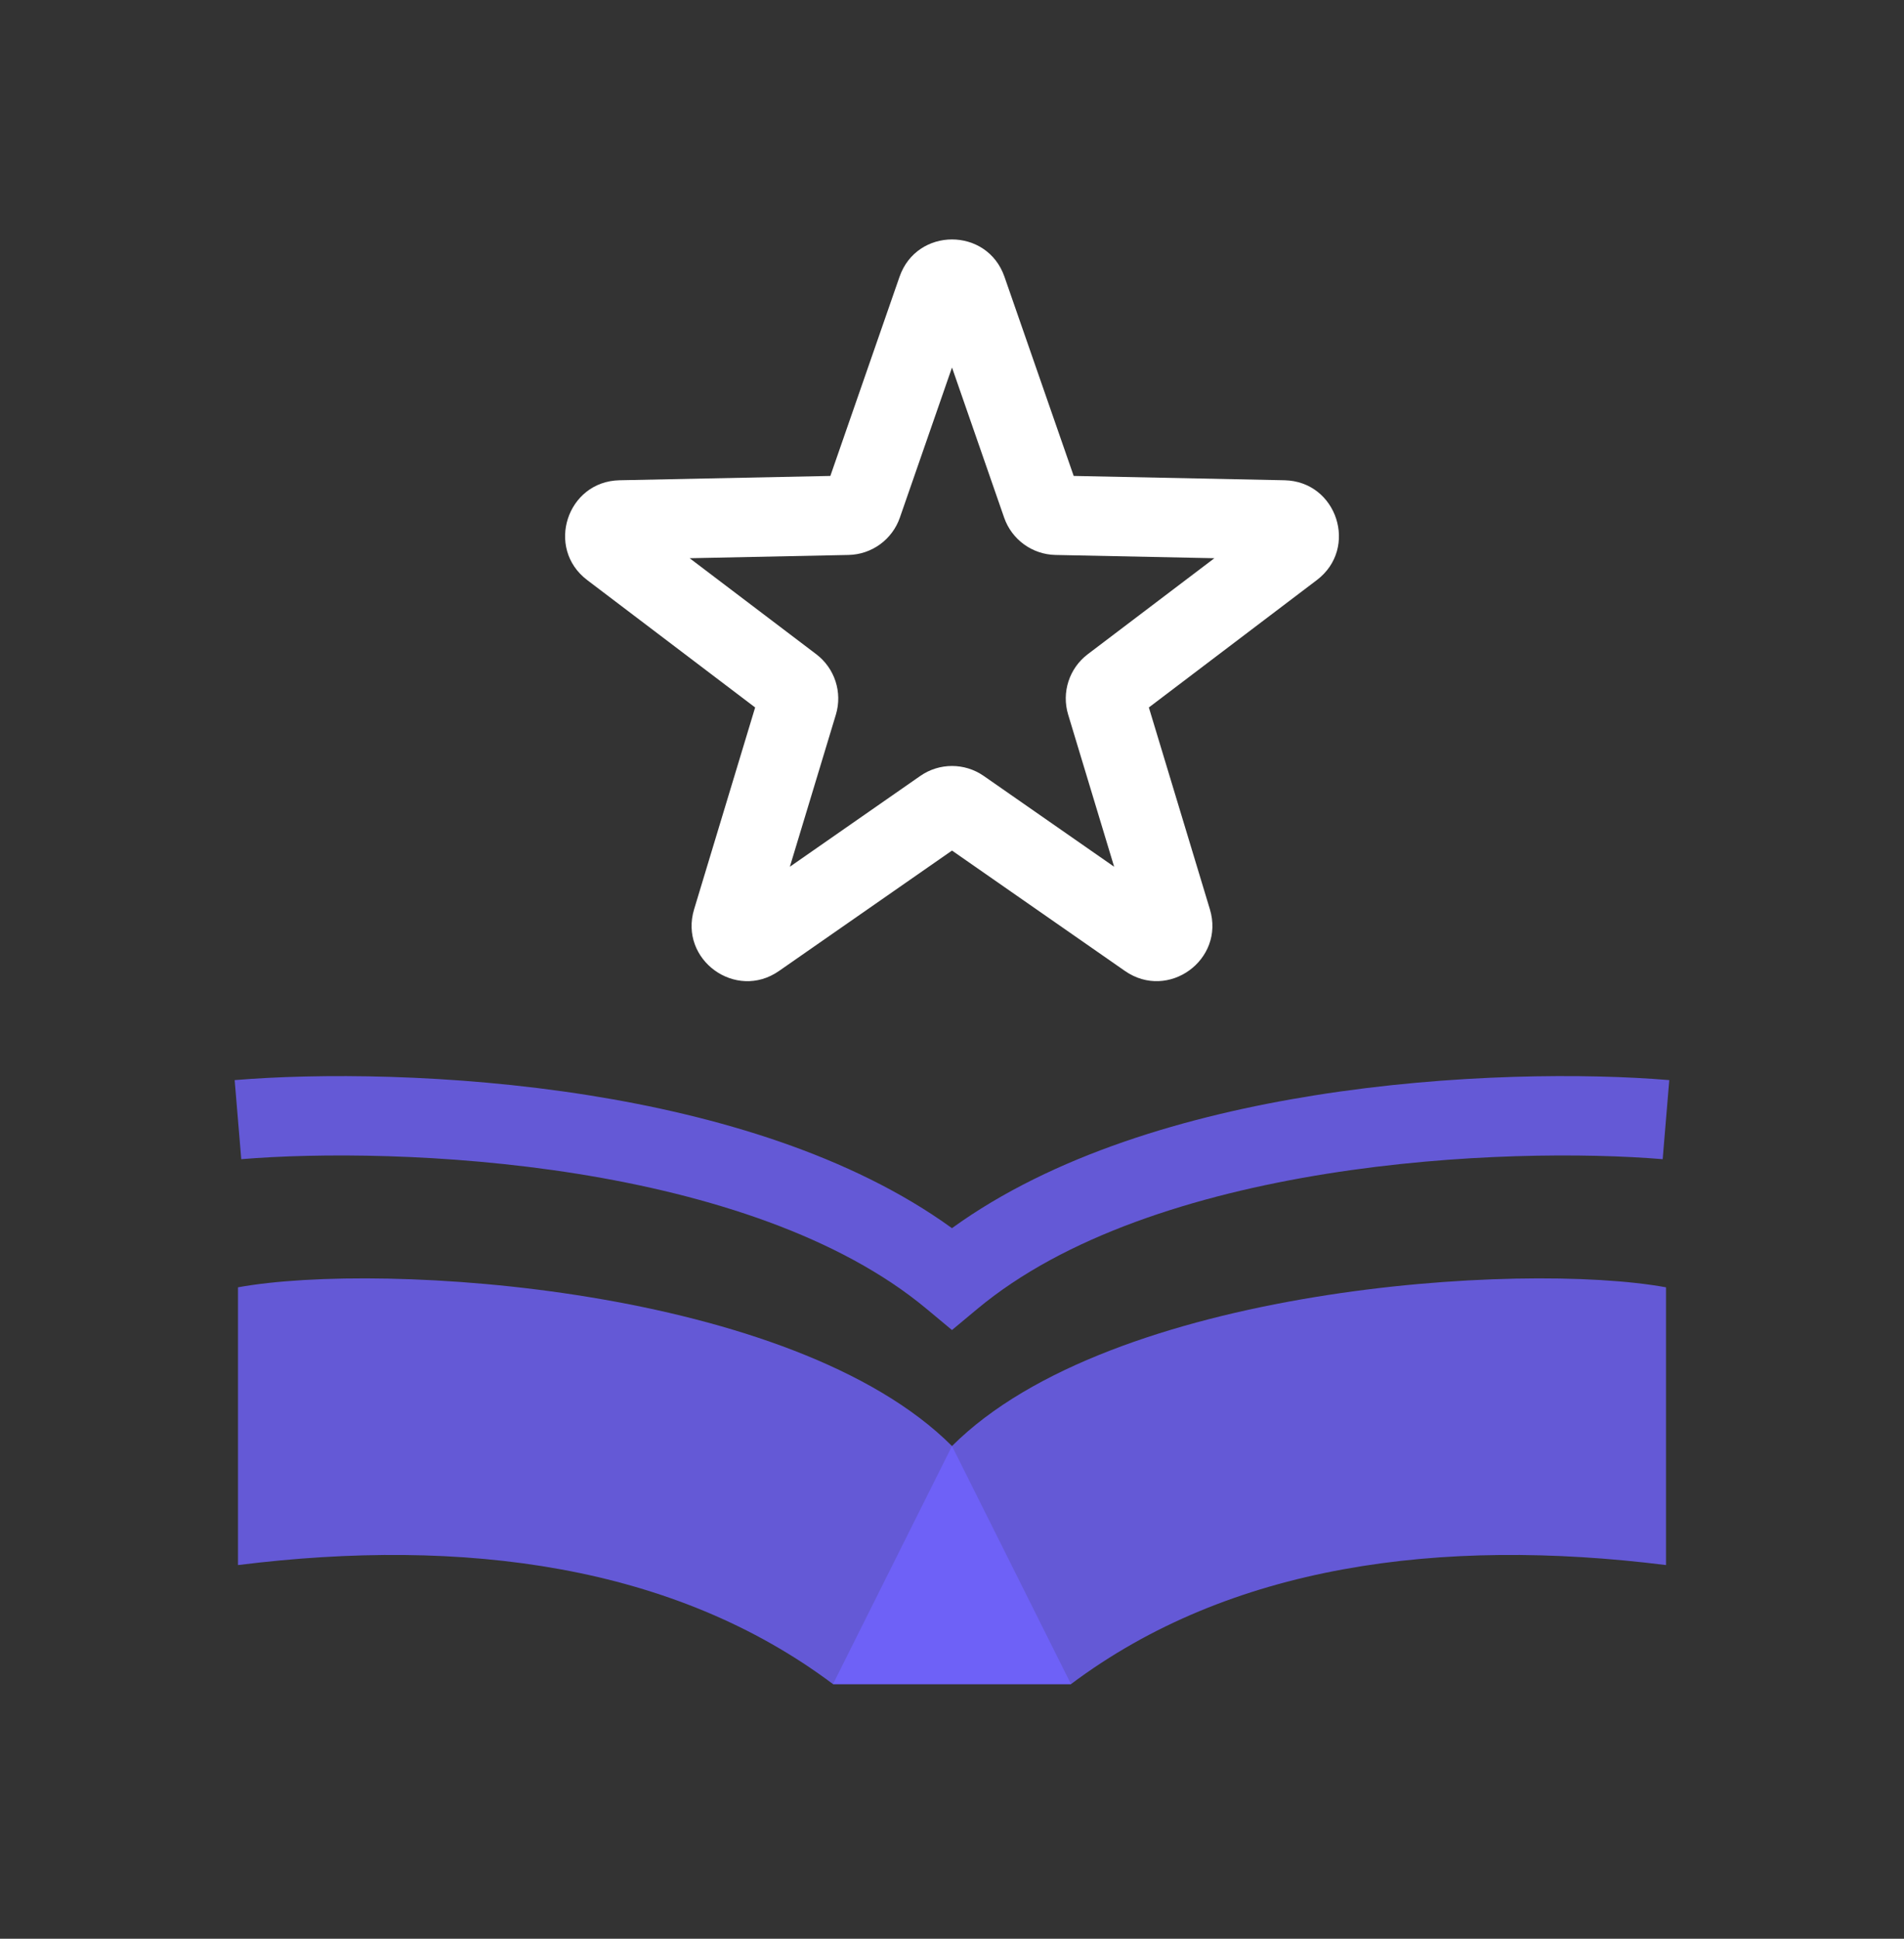 <svg xmlns="http://www.w3.org/2000/svg" width="56" height="57" fill="none" viewBox="0 0 56 57">
    <rect x="0" y="0" width="56" height="57" fill="#333333" stroke="none"/>
    <path fill="#7163FF" d="M49 37.848c-4.278-.778-16.333 0-21 4.667l-3.5 6.999h7c4.667-3.5 10.846-4.331 17.5-3.5v-8.166z" opacity=".8"/>
    <path fill="#7163FF" d="M7 37.848c4.278-.778 16.333 0 21 4.667l3.5 6.999h-7c-4.667-3.5-10.846-4.331-17.5-3.5v-8.166z" opacity=".8"/>
    <path fill="#7163FF" fill-rule="evenodd" d="M16.966 34.508c-3.865-.615-7.62-.614-9.87-.427l-.194-2.325c2.417-.201 6.362-.2 10.43.448 3.721.593 7.688 1.748 10.667 3.905 2.98-2.157 6.946-3.312 10.667-3.905 4.068-.648 8.013-.65 10.43-.448l-.194 2.325c-2.25-.187-6.005-.188-9.87.427-3.892.62-7.726 1.84-10.286 3.974l-.747.622-.747-.622c-2.56-2.133-6.394-3.353-10.286-3.974z" clip-rule="evenodd" opacity=".8"/>
    <path fill="#fff" fill-rule="evenodd" d="M26.457 8.137c.509-1.463 2.578-1.463 3.086 0l2.036 5.856 6.198.127c1.549.031 2.188 1.999.954 2.934L33.79 20.8l1.795 5.934c.448 1.483-1.225 2.698-2.497 1.814L28 25.007l-5.089 3.541c-1.271.885-2.945-.331-2.496-1.814L22.21 20.8l-4.94-3.746c-1.234-.935-.595-2.903.953-2.934l6.199-.127 2.035-5.856zM28 10.805l-1.534 4.415c-.224.645-.827 1.082-1.51 1.096l-4.672.096 3.724 2.823c.544.413.774 1.12.577 1.774l-1.354 4.474 3.836-2.67c.561-.39 1.305-.39 1.866 0l3.836 2.67-1.353-4.474c-.198-.654.032-1.361.576-1.774l3.725-2.823-4.673-.096c-.683-.014-1.285-.451-1.51-1.096L28 10.805z" clip-rule="evenodd"/>
</svg>
